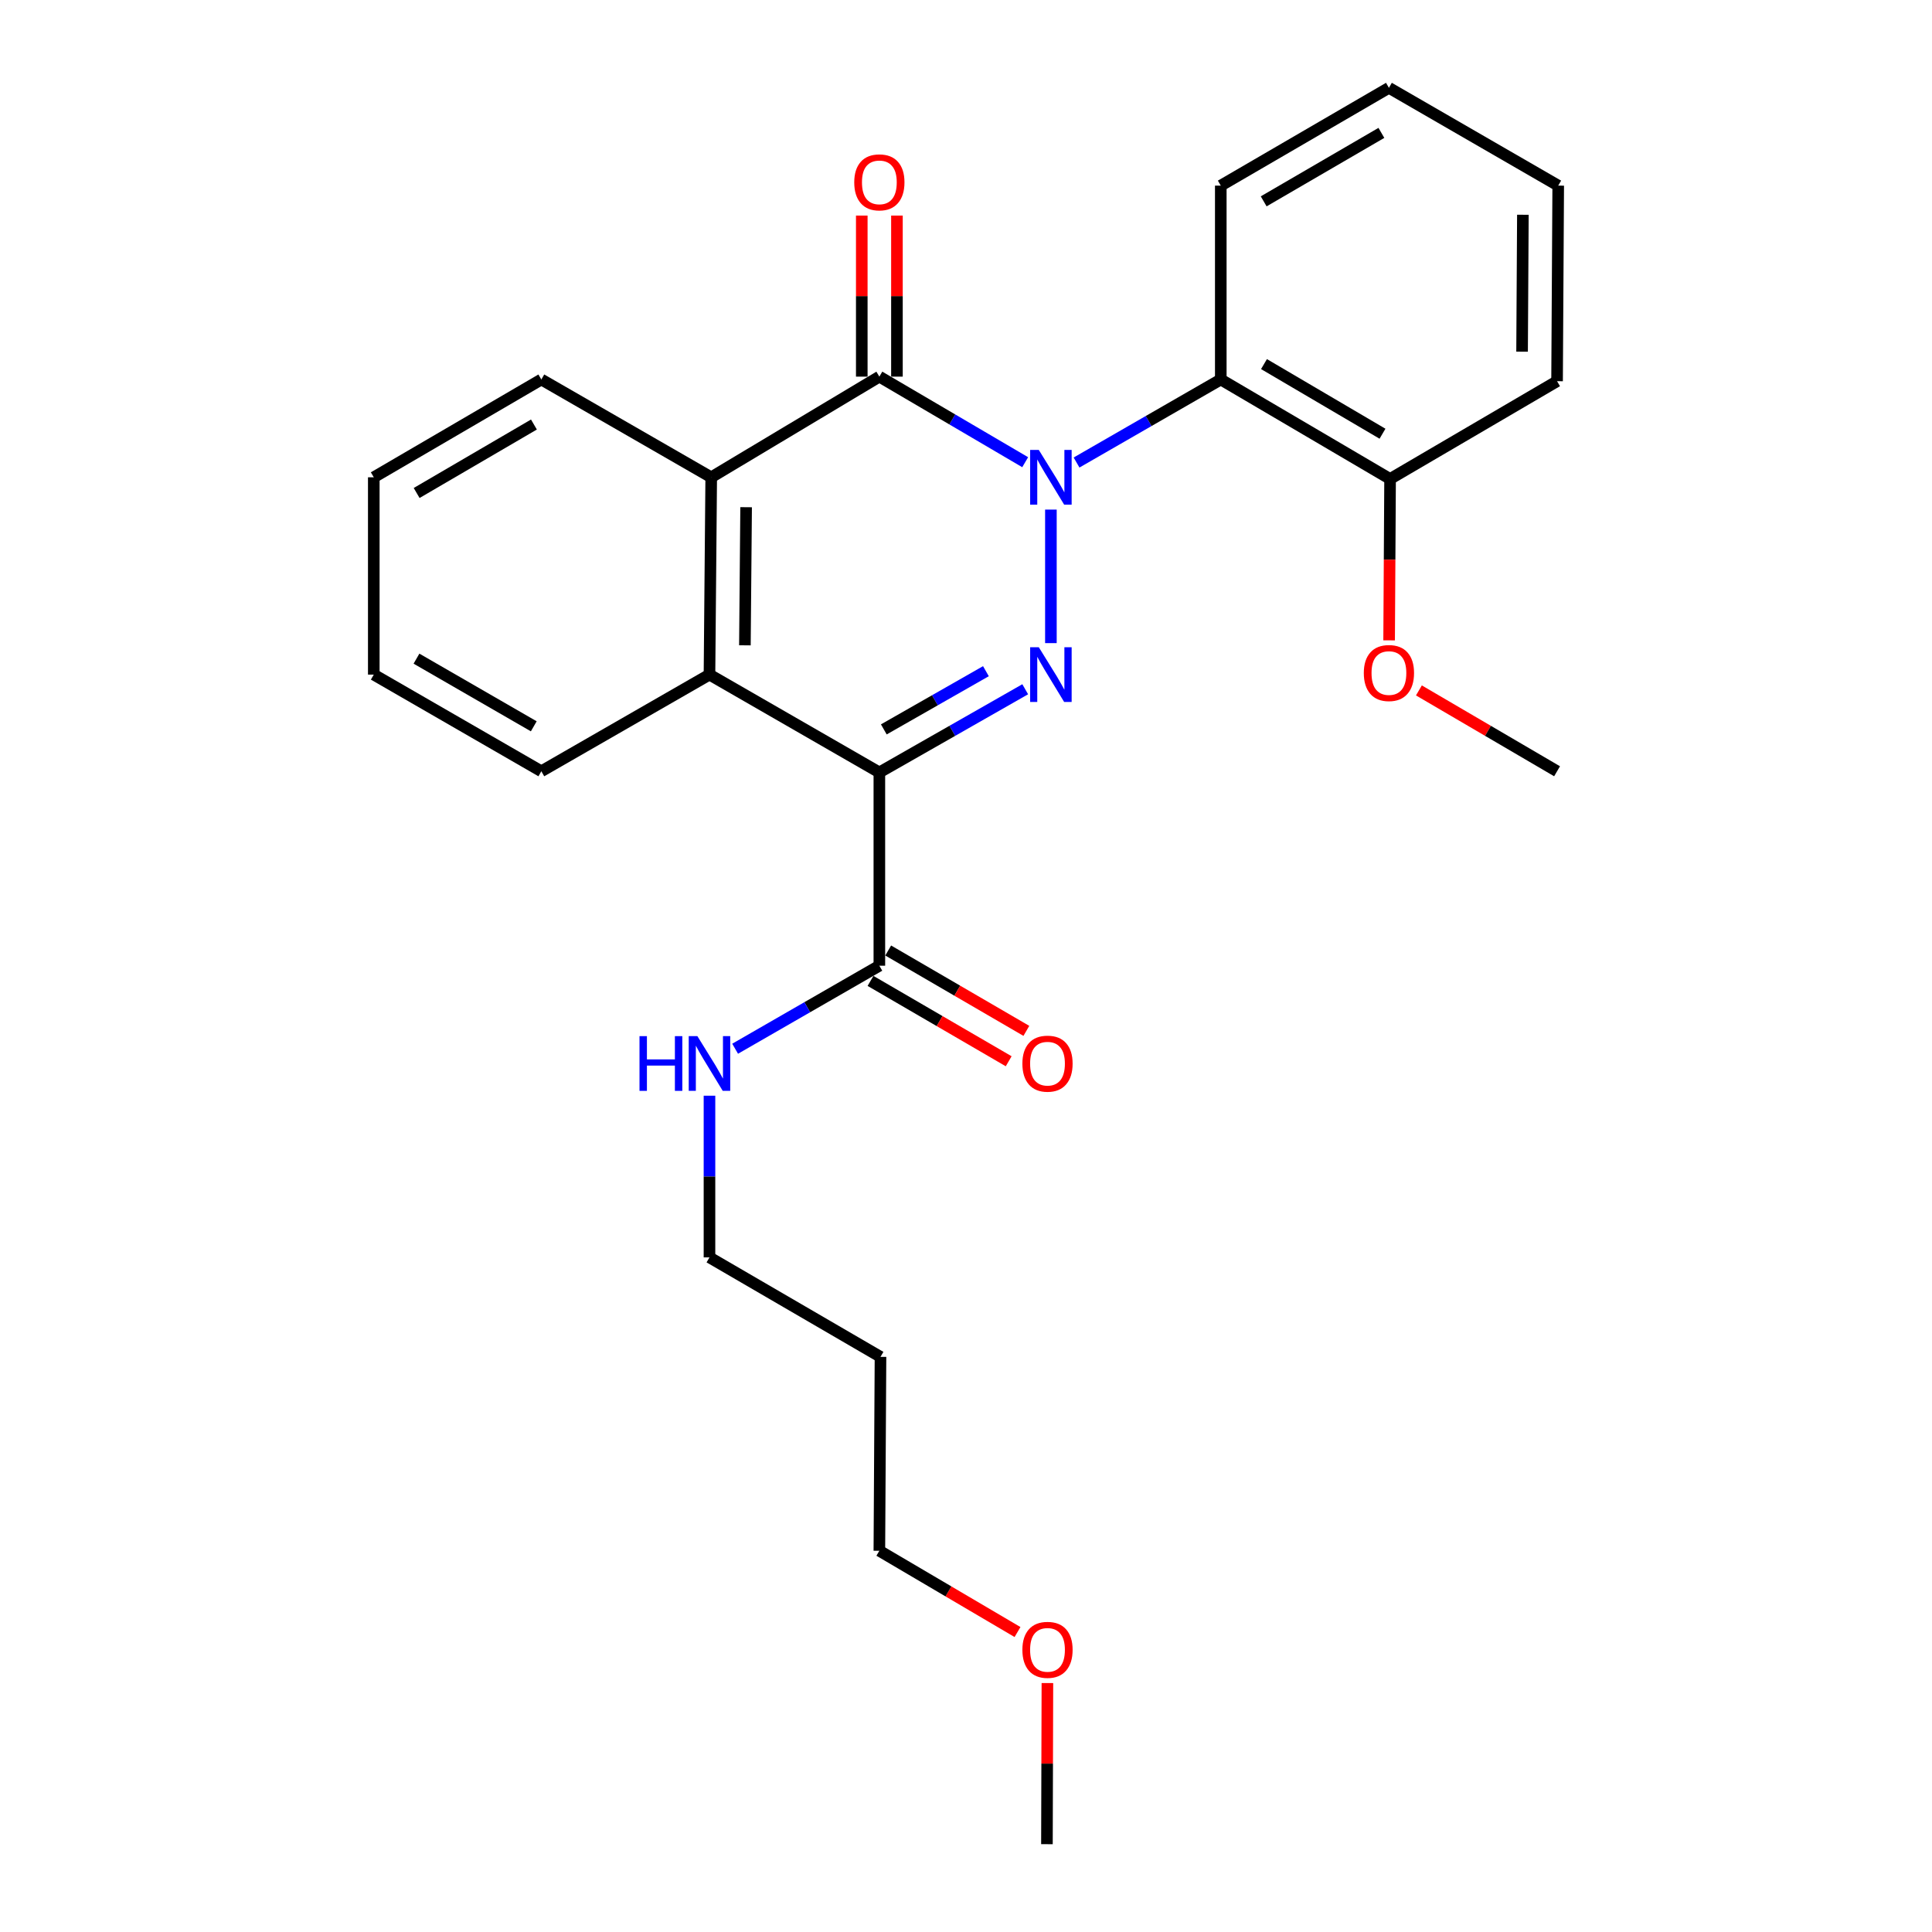 <?xml version='1.0' encoding='iso-8859-1'?>
<svg version='1.1' baseProfile='full'
              xmlns='http://www.w3.org/2000/svg'
                      xmlns:rdkit='http://www.rdkit.org/xml'
                      xmlns:xlink='http://www.w3.org/1999/xlink'
                  xml:space='preserve'
width='1000px' height='1000px' viewBox='0 0 1000 1000'>
<!-- END OF HEADER -->
<rect style='opacity:1.0;fill:#FFFFFF;stroke:none' width='1000' height='1000' x='0' y='0'> </rect>
<path class='bond-0' d='M 543.945,263.762 L 543.945,332.88' style='fill:none;fill-rule:evenodd;stroke:#0000FF;stroke-width:6px;stroke-linecap:butt;stroke-linejoin:miter;stroke-opacity:1' />
<path class='bond-2' d='M 530.631,239.236 L 492.893,217.09' style='fill:none;fill-rule:evenodd;stroke:#0000FF;stroke-width:6px;stroke-linecap:butt;stroke-linejoin:miter;stroke-opacity:1' />
<path class='bond-2' d='M 492.893,217.09 L 455.155,194.944' style='fill:none;fill-rule:evenodd;stroke:#000000;stroke-width:6px;stroke-linecap:butt;stroke-linejoin:miter;stroke-opacity:1' />
<path class='bond-5' d='M 557.221,239.405 L 594.548,217.912' style='fill:none;fill-rule:evenodd;stroke:#0000FF;stroke-width:6px;stroke-linecap:butt;stroke-linejoin:miter;stroke-opacity:1' />
<path class='bond-5' d='M 594.548,217.912 L 631.875,196.42' style='fill:none;fill-rule:evenodd;stroke:#000000;stroke-width:6px;stroke-linecap:butt;stroke-linejoin:miter;stroke-opacity:1' />
<path class='bond-1' d='M 530.65,356.757 L 492.902,378.281' style='fill:none;fill-rule:evenodd;stroke:#0000FF;stroke-width:6px;stroke-linecap:butt;stroke-linejoin:miter;stroke-opacity:1' />
<path class='bond-1' d='M 492.902,378.281 L 455.155,399.804' style='fill:none;fill-rule:evenodd;stroke:#000000;stroke-width:6px;stroke-linecap:butt;stroke-linejoin:miter;stroke-opacity:1' />
<path class='bond-1' d='M 510.31,347.403 L 483.887,362.47' style='fill:none;fill-rule:evenodd;stroke:#0000FF;stroke-width:6px;stroke-linecap:butt;stroke-linejoin:miter;stroke-opacity:1' />
<path class='bond-1' d='M 483.887,362.47 L 457.464,377.536' style='fill:none;fill-rule:evenodd;stroke:#000000;stroke-width:6px;stroke-linecap:butt;stroke-linejoin:miter;stroke-opacity:1' />
<path class='bond-6' d='M 455.155,399.804 L 455.155,499.848' style='fill:none;fill-rule:evenodd;stroke:#000000;stroke-width:6px;stroke-linecap:butt;stroke-linejoin:miter;stroke-opacity:1' />
<path class='bond-26' d='M 455.155,399.804 L 367.225,349.176' style='fill:none;fill-rule:evenodd;stroke:#000000;stroke-width:6px;stroke-linecap:butt;stroke-linejoin:miter;stroke-opacity:1' />
<path class='bond-4' d='M 455.155,194.944 L 368.125,247.049' style='fill:none;fill-rule:evenodd;stroke:#000000;stroke-width:6px;stroke-linecap:butt;stroke-linejoin:miter;stroke-opacity:1' />
<path class='bond-7' d='M 464.256,194.944 L 464.256,153.262' style='fill:none;fill-rule:evenodd;stroke:#000000;stroke-width:6px;stroke-linecap:butt;stroke-linejoin:miter;stroke-opacity:1' />
<path class='bond-7' d='M 464.256,153.262 L 464.256,111.58' style='fill:none;fill-rule:evenodd;stroke:#FF0000;stroke-width:6px;stroke-linecap:butt;stroke-linejoin:miter;stroke-opacity:1' />
<path class='bond-7' d='M 446.055,194.944 L 446.055,153.262' style='fill:none;fill-rule:evenodd;stroke:#000000;stroke-width:6px;stroke-linecap:butt;stroke-linejoin:miter;stroke-opacity:1' />
<path class='bond-7' d='M 446.055,153.262 L 446.055,111.58' style='fill:none;fill-rule:evenodd;stroke:#FF0000;stroke-width:6px;stroke-linecap:butt;stroke-linejoin:miter;stroke-opacity:1' />
<path class='bond-3' d='M 367.225,349.176 L 368.125,247.049' style='fill:none;fill-rule:evenodd;stroke:#000000;stroke-width:6px;stroke-linecap:butt;stroke-linejoin:miter;stroke-opacity:1' />
<path class='bond-3' d='M 385.56,334.017 L 386.19,262.528' style='fill:none;fill-rule:evenodd;stroke:#000000;stroke-width:6px;stroke-linecap:butt;stroke-linejoin:miter;stroke-opacity:1' />
<path class='bond-11' d='M 367.225,349.176 L 280.195,399.208' style='fill:none;fill-rule:evenodd;stroke:#000000;stroke-width:6px;stroke-linecap:butt;stroke-linejoin:miter;stroke-opacity:1' />
<path class='bond-13' d='M 368.125,247.049 L 280.195,196.42' style='fill:none;fill-rule:evenodd;stroke:#000000;stroke-width:6px;stroke-linecap:butt;stroke-linejoin:miter;stroke-opacity:1' />
<path class='bond-8' d='M 631.875,196.42 L 719.502,247.908' style='fill:none;fill-rule:evenodd;stroke:#000000;stroke-width:6px;stroke-linecap:butt;stroke-linejoin:miter;stroke-opacity:1' />
<path class='bond-8' d='M 654.24,188.451 L 715.579,224.493' style='fill:none;fill-rule:evenodd;stroke:#000000;stroke-width:6px;stroke-linecap:butt;stroke-linejoin:miter;stroke-opacity:1' />
<path class='bond-12' d='M 631.875,196.42 L 631.875,96.083' style='fill:none;fill-rule:evenodd;stroke:#000000;stroke-width:6px;stroke-linecap:butt;stroke-linejoin:miter;stroke-opacity:1' />
<path class='bond-9' d='M 450.58,507.715 L 486.336,528.512' style='fill:none;fill-rule:evenodd;stroke:#000000;stroke-width:6px;stroke-linecap:butt;stroke-linejoin:miter;stroke-opacity:1' />
<path class='bond-9' d='M 486.336,528.512 L 522.093,549.308' style='fill:none;fill-rule:evenodd;stroke:#FF0000;stroke-width:6px;stroke-linecap:butt;stroke-linejoin:miter;stroke-opacity:1' />
<path class='bond-9' d='M 459.731,491.982 L 495.487,512.778' style='fill:none;fill-rule:evenodd;stroke:#000000;stroke-width:6px;stroke-linecap:butt;stroke-linejoin:miter;stroke-opacity:1' />
<path class='bond-9' d='M 495.487,512.778 L 531.244,533.575' style='fill:none;fill-rule:evenodd;stroke:#FF0000;stroke-width:6px;stroke-linecap:butt;stroke-linejoin:miter;stroke-opacity:1' />
<path class='bond-10' d='M 455.155,499.848 L 417.828,521.336' style='fill:none;fill-rule:evenodd;stroke:#000000;stroke-width:6px;stroke-linecap:butt;stroke-linejoin:miter;stroke-opacity:1' />
<path class='bond-10' d='M 417.828,521.336 L 380.501,542.824' style='fill:none;fill-rule:evenodd;stroke:#0000FF;stroke-width:6px;stroke-linecap:butt;stroke-linejoin:miter;stroke-opacity:1' />
<path class='bond-14' d='M 719.502,247.908 L 719.254,289.678' style='fill:none;fill-rule:evenodd;stroke:#000000;stroke-width:6px;stroke-linecap:butt;stroke-linejoin:miter;stroke-opacity:1' />
<path class='bond-14' d='M 719.254,289.678 L 719.005,331.447' style='fill:none;fill-rule:evenodd;stroke:#FF0000;stroke-width:6px;stroke-linecap:butt;stroke-linejoin:miter;stroke-opacity:1' />
<path class='bond-18' d='M 719.502,247.908 L 805.936,197.31' style='fill:none;fill-rule:evenodd;stroke:#000000;stroke-width:6px;stroke-linecap:butt;stroke-linejoin:miter;stroke-opacity:1' />
<path class='bond-17' d='M 367.225,567.136 L 367.225,608.98' style='fill:none;fill-rule:evenodd;stroke:#0000FF;stroke-width:6px;stroke-linecap:butt;stroke-linejoin:miter;stroke-opacity:1' />
<path class='bond-17' d='M 367.225,608.98 L 367.225,650.824' style='fill:none;fill-rule:evenodd;stroke:#000000;stroke-width:6px;stroke-linecap:butt;stroke-linejoin:miter;stroke-opacity:1' />
<path class='bond-28' d='M 280.195,399.208 L 193.468,349.176' style='fill:none;fill-rule:evenodd;stroke:#000000;stroke-width:6px;stroke-linecap:butt;stroke-linejoin:miter;stroke-opacity:1' />
<path class='bond-28' d='M 276.281,375.938 L 215.572,340.915' style='fill:none;fill-rule:evenodd;stroke:#000000;stroke-width:6px;stroke-linecap:butt;stroke-linejoin:miter;stroke-opacity:1' />
<path class='bond-22' d='M 631.875,96.083 L 718.905,45.455' style='fill:none;fill-rule:evenodd;stroke:#000000;stroke-width:6px;stroke-linecap:butt;stroke-linejoin:miter;stroke-opacity:1' />
<path class='bond-22' d='M 654.082,104.221 L 715.003,68.781' style='fill:none;fill-rule:evenodd;stroke:#000000;stroke-width:6px;stroke-linecap:butt;stroke-linejoin:miter;stroke-opacity:1' />
<path class='bond-23' d='M 280.195,196.42 L 193.468,247.049' style='fill:none;fill-rule:evenodd;stroke:#000000;stroke-width:6px;stroke-linecap:butt;stroke-linejoin:miter;stroke-opacity:1' />
<path class='bond-23' d='M 276.362,219.733 L 215.653,255.173' style='fill:none;fill-rule:evenodd;stroke:#000000;stroke-width:6px;stroke-linecap:butt;stroke-linejoin:miter;stroke-opacity:1' />
<path class='bond-20' d='M 734.426,357.359 L 770.181,378.283' style='fill:none;fill-rule:evenodd;stroke:#FF0000;stroke-width:6px;stroke-linecap:butt;stroke-linejoin:miter;stroke-opacity:1' />
<path class='bond-20' d='M 770.181,378.283 L 805.936,399.208' style='fill:none;fill-rule:evenodd;stroke:#000000;stroke-width:6px;stroke-linecap:butt;stroke-linejoin:miter;stroke-opacity:1' />
<path class='bond-15' d='M 455.742,702.312 L 367.225,650.824' style='fill:none;fill-rule:evenodd;stroke:#000000;stroke-width:6px;stroke-linecap:butt;stroke-linejoin:miter;stroke-opacity:1' />
<path class='bond-19' d='M 455.742,702.312 L 455.155,802.67' style='fill:none;fill-rule:evenodd;stroke:#000000;stroke-width:6px;stroke-linecap:butt;stroke-linejoin:miter;stroke-opacity:1' />
<path class='bond-16' d='M 526.661,844.741 L 490.908,823.705' style='fill:none;fill-rule:evenodd;stroke:#FF0000;stroke-width:6px;stroke-linecap:butt;stroke-linejoin:miter;stroke-opacity:1' />
<path class='bond-16' d='M 490.908,823.705 L 455.155,802.67' style='fill:none;fill-rule:evenodd;stroke:#000000;stroke-width:6px;stroke-linecap:butt;stroke-linejoin:miter;stroke-opacity:1' />
<path class='bond-21' d='M 542.135,871.151 L 542.014,912.848' style='fill:none;fill-rule:evenodd;stroke:#FF0000;stroke-width:6px;stroke-linecap:butt;stroke-linejoin:miter;stroke-opacity:1' />
<path class='bond-21' d='M 542.014,912.848 L 541.892,954.545' style='fill:none;fill-rule:evenodd;stroke:#000000;stroke-width:6px;stroke-linecap:butt;stroke-linejoin:miter;stroke-opacity:1' />
<path class='bond-27' d='M 805.936,197.31 L 806.532,96.083' style='fill:none;fill-rule:evenodd;stroke:#000000;stroke-width:6px;stroke-linecap:butt;stroke-linejoin:miter;stroke-opacity:1' />
<path class='bond-27' d='M 787.825,182.019 L 788.242,111.16' style='fill:none;fill-rule:evenodd;stroke:#000000;stroke-width:6px;stroke-linecap:butt;stroke-linejoin:miter;stroke-opacity:1' />
<path class='bond-25' d='M 718.905,45.455 L 806.532,96.083' style='fill:none;fill-rule:evenodd;stroke:#000000;stroke-width:6px;stroke-linecap:butt;stroke-linejoin:miter;stroke-opacity:1' />
<path class='bond-24' d='M 193.468,247.049 L 193.468,349.176' style='fill:none;fill-rule:evenodd;stroke:#000000;stroke-width:6px;stroke-linecap:butt;stroke-linejoin:miter;stroke-opacity:1' />
<path  class='atom-0' d='M 537.685 232.889
L 546.965 247.889
Q 547.885 249.369, 549.365 252.049
Q 550.845 254.729, 550.925 254.889
L 550.925 232.889
L 554.685 232.889
L 554.685 261.209
L 550.805 261.209
L 540.845 244.809
Q 539.685 242.889, 538.445 240.689
Q 537.245 238.489, 536.885 237.809
L 536.885 261.209
L 533.205 261.209
L 533.205 232.889
L 537.685 232.889
' fill='#0000FF'/>
<path  class='atom-1' d='M 537.685 335.016
L 546.965 350.016
Q 547.885 351.496, 549.365 354.176
Q 550.845 356.856, 550.925 357.016
L 550.925 335.016
L 554.685 335.016
L 554.685 363.336
L 550.805 363.336
L 540.845 346.936
Q 539.685 345.016, 538.445 342.816
Q 537.245 340.616, 536.885 339.936
L 536.885 363.336
L 533.205 363.336
L 533.205 335.016
L 537.685 335.016
' fill='#0000FF'/>
<path  class='atom-8' d='M 442.155 94.383
Q 442.155 87.584, 445.515 83.784
Q 448.875 79.984, 455.155 79.984
Q 461.435 79.984, 464.795 83.784
Q 468.155 87.584, 468.155 94.383
Q 468.155 101.264, 464.755 105.184
Q 461.355 109.064, 455.155 109.064
Q 448.915 109.064, 445.515 105.184
Q 442.155 101.304, 442.155 94.383
M 455.155 105.864
Q 459.475 105.864, 461.795 102.984
Q 464.155 100.064, 464.155 94.383
Q 464.155 88.823, 461.795 86.023
Q 459.475 83.183, 455.155 83.183
Q 450.835 83.183, 448.475 85.984
Q 446.155 88.784, 446.155 94.383
Q 446.155 100.104, 448.475 102.984
Q 450.835 105.864, 455.155 105.864
' fill='#FF0000'/>
<path  class='atom-10' d='M 529.185 550.547
Q 529.185 543.747, 532.545 539.947
Q 535.905 536.147, 542.185 536.147
Q 548.465 536.147, 551.825 539.947
Q 555.185 543.747, 555.185 550.547
Q 555.185 557.427, 551.785 561.347
Q 548.385 565.227, 542.185 565.227
Q 535.945 565.227, 532.545 561.347
Q 529.185 557.467, 529.185 550.547
M 542.185 562.027
Q 546.505 562.027, 548.825 559.147
Q 551.185 556.227, 551.185 550.547
Q 551.185 544.987, 548.825 542.187
Q 546.505 539.347, 542.185 539.347
Q 537.865 539.347, 535.505 542.147
Q 533.185 544.947, 533.185 550.547
Q 533.185 556.267, 535.505 559.147
Q 537.865 562.027, 542.185 562.027
' fill='#FF0000'/>
<path  class='atom-11' d='M 331.005 536.307
L 334.845 536.307
L 334.845 548.347
L 349.325 548.347
L 349.325 536.307
L 353.165 536.307
L 353.165 564.627
L 349.325 564.627
L 349.325 551.547
L 334.845 551.547
L 334.845 564.627
L 331.005 564.627
L 331.005 536.307
' fill='#0000FF'/>
<path  class='atom-11' d='M 360.965 536.307
L 370.245 551.307
Q 371.165 552.787, 372.645 555.467
Q 374.125 558.147, 374.205 558.307
L 374.205 536.307
L 377.965 536.307
L 377.965 564.627
L 374.085 564.627
L 364.125 548.227
Q 362.965 546.307, 361.725 544.107
Q 360.525 541.907, 360.165 541.227
L 360.165 564.627
L 356.485 564.627
L 356.485 536.307
L 360.965 536.307
' fill='#0000FF'/>
<path  class='atom-15' d='M 705.905 348.356
Q 705.905 341.556, 709.265 337.756
Q 712.625 333.956, 718.905 333.956
Q 725.185 333.956, 728.545 337.756
Q 731.905 341.556, 731.905 348.356
Q 731.905 355.236, 728.505 359.156
Q 725.105 363.036, 718.905 363.036
Q 712.665 363.036, 709.265 359.156
Q 705.905 355.276, 705.905 348.356
M 718.905 359.836
Q 723.225 359.836, 725.545 356.956
Q 727.905 354.036, 727.905 348.356
Q 727.905 342.796, 725.545 339.996
Q 723.225 337.156, 718.905 337.156
Q 714.585 337.156, 712.225 339.956
Q 709.905 342.756, 709.905 348.356
Q 709.905 354.076, 712.225 356.956
Q 714.585 359.836, 718.905 359.836
' fill='#FF0000'/>
<path  class='atom-17' d='M 529.185 853.955
Q 529.185 847.155, 532.545 843.355
Q 535.905 839.555, 542.185 839.555
Q 548.465 839.555, 551.825 843.355
Q 555.185 847.155, 555.185 853.955
Q 555.185 860.835, 551.785 864.755
Q 548.385 868.635, 542.185 868.635
Q 535.945 868.635, 532.545 864.755
Q 529.185 860.875, 529.185 853.955
M 542.185 865.435
Q 546.505 865.435, 548.825 862.555
Q 551.185 859.635, 551.185 853.955
Q 551.185 848.395, 548.825 845.595
Q 546.505 842.755, 542.185 842.755
Q 537.865 842.755, 535.505 845.555
Q 533.185 848.355, 533.185 853.955
Q 533.185 859.675, 535.505 862.555
Q 537.865 865.435, 542.185 865.435
' fill='#FF0000'/>
</svg>
